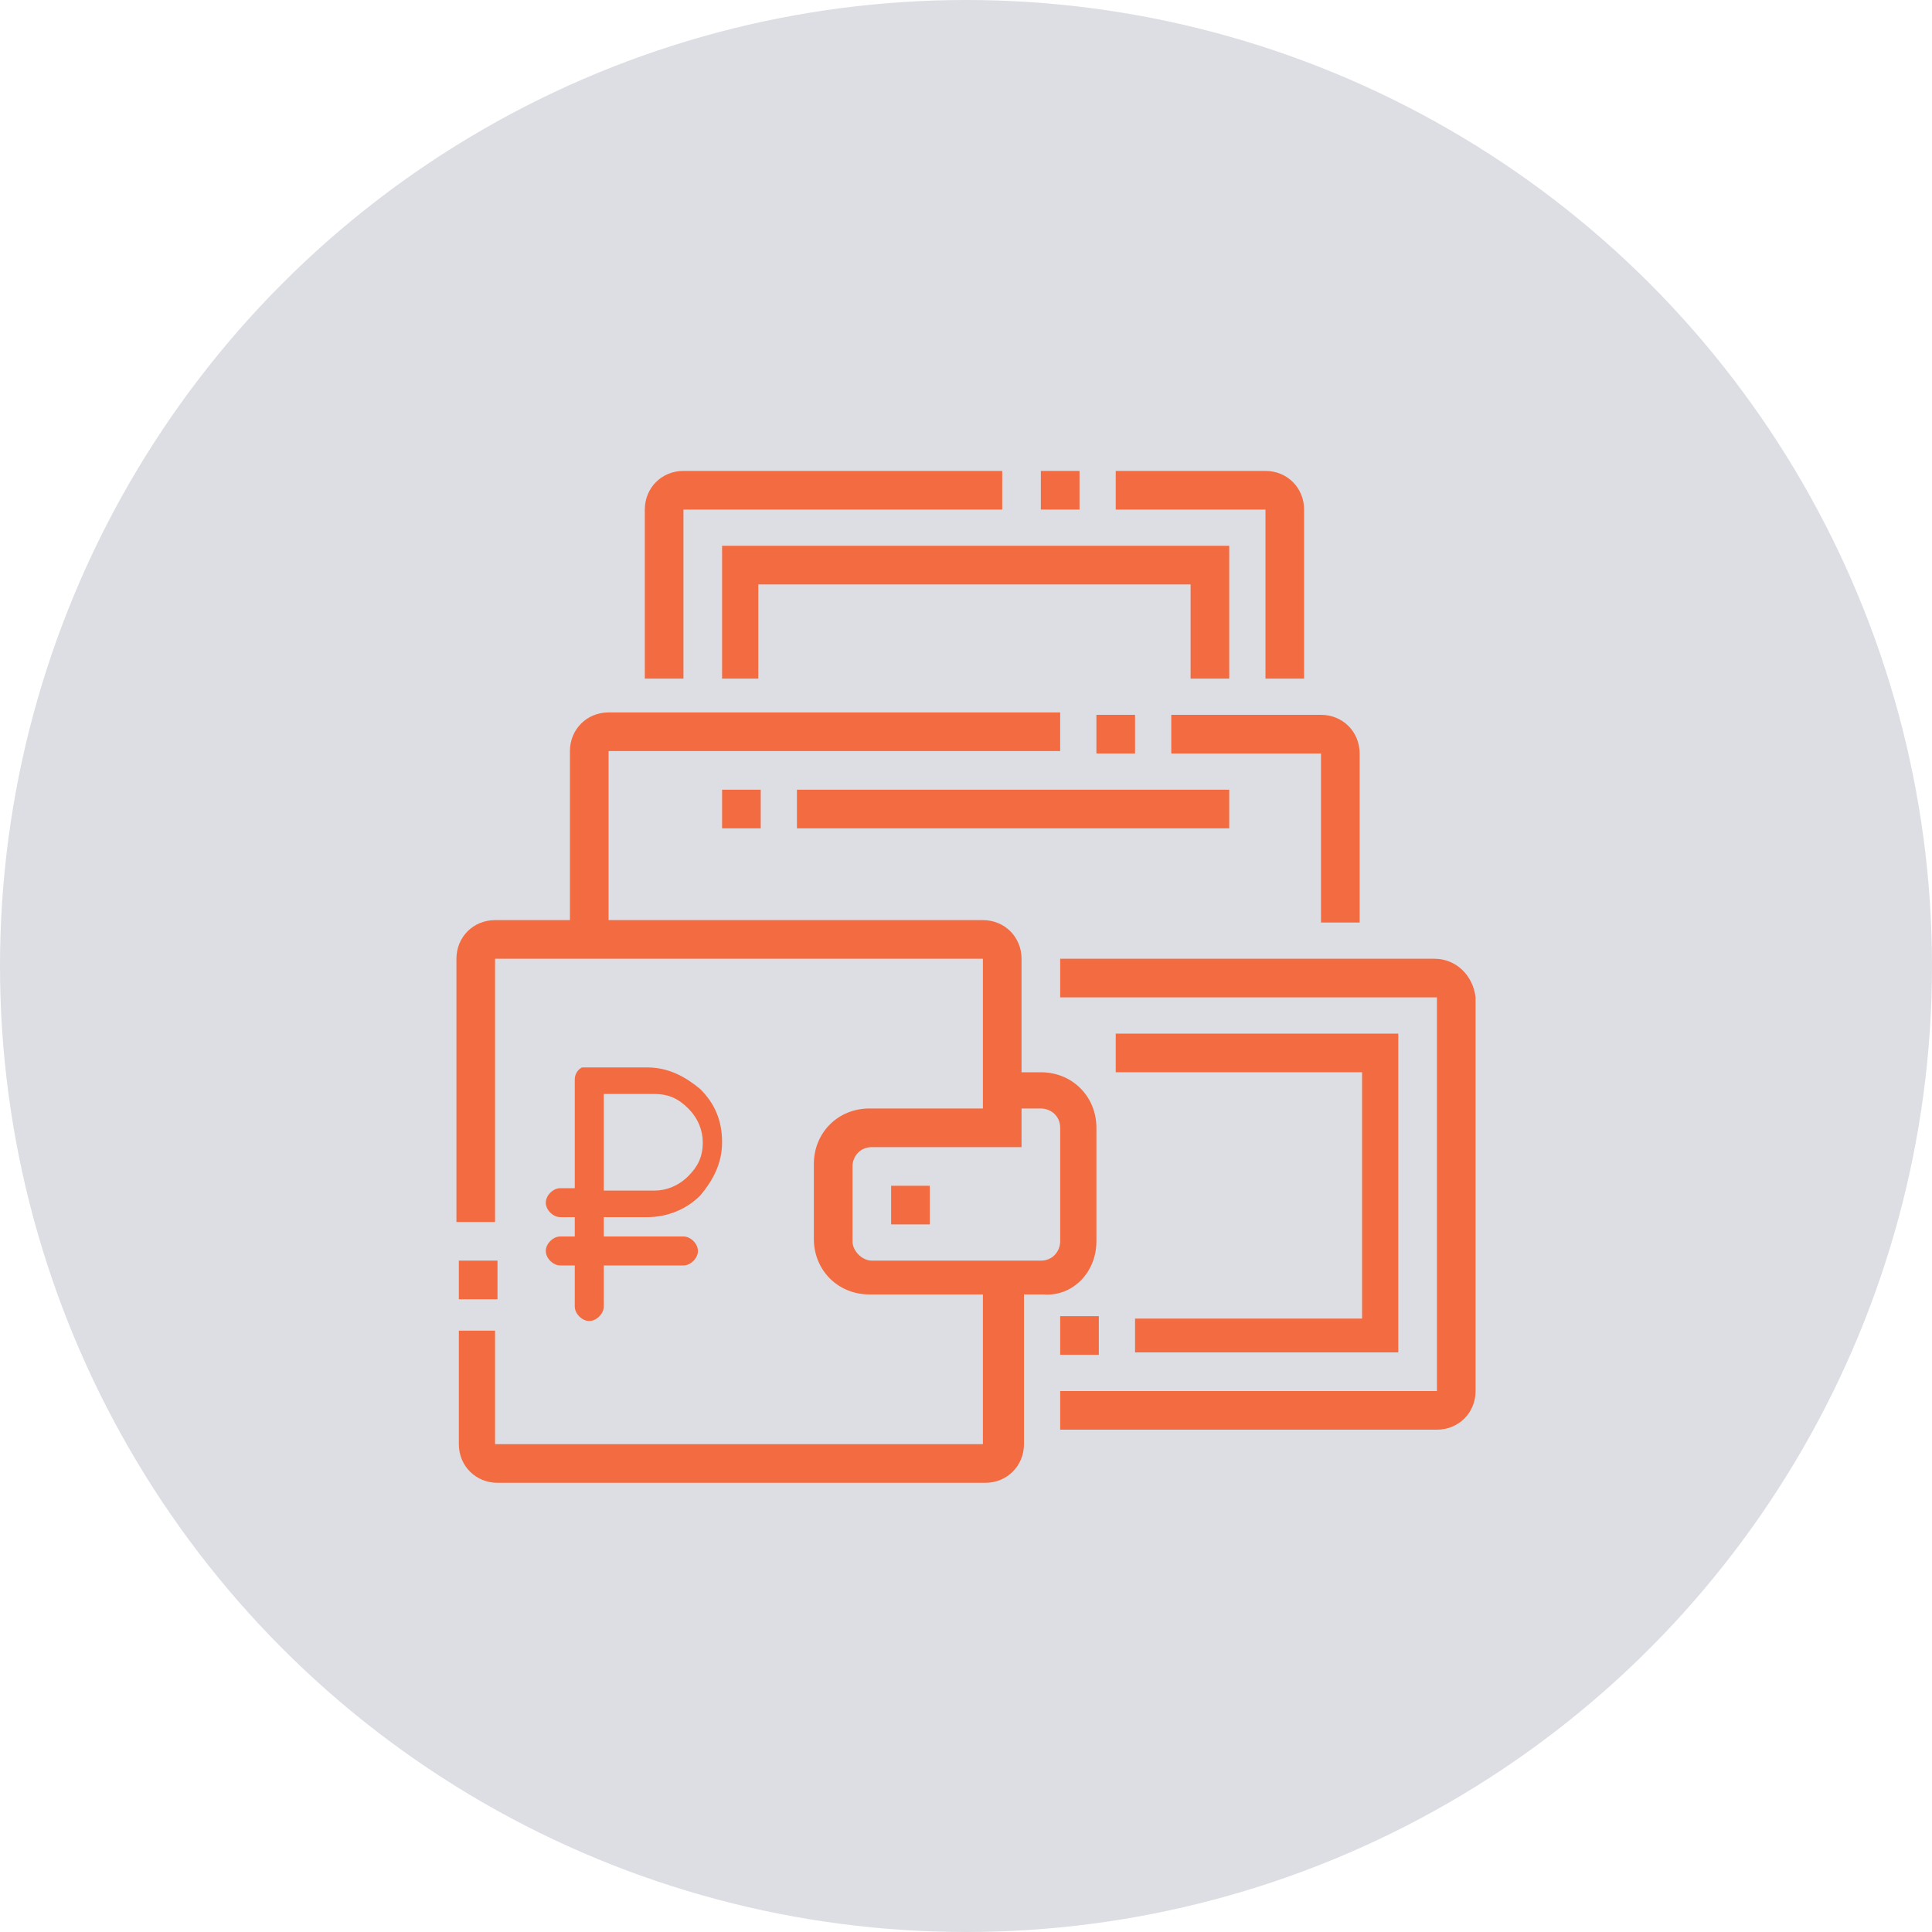 <?xml version="1.0" encoding="utf-8"?>
<!-- Generator: Adobe Illustrator 17.1.0, SVG Export Plug-In . SVG Version: 6.00 Build 0)  -->
<!DOCTYPE svg PUBLIC "-//W3C//DTD SVG 1.1//EN" "http://www.w3.org/Graphics/SVG/1.1/DTD/svg11.dtd">
<svg version="1.1" xmlns="http://www.w3.org/2000/svg" xmlns:xlink="http://www.w3.org/1999/xlink" x="0px" y="0px"
	 viewBox="0 0 80 80" enable-background="new 0 0 80 80" xml:space="preserve">
<g id="Guide">
</g>
<g id="icon-block-1">
</g>
<g id="icon-block-2">
</g>
<g id="icon-block-3">
	<circle fill="#DCDEE3" cx="40" cy="40" r="40"/>
	<g>
		<path fill="#F26B41" d="M45.4,51.4v-0.8v-0.8v-3.1c0-1.3-1-2.3-2.3-2.3h-0.8v-4.7c0-0.9-0.7-1.6-1.6-1.6H25.2v-7h18.7v-1.6H25.2
			c-0.9,0-1.6,0.7-1.6,1.6v7h-3.1c-0.9,0-1.6,0.7-1.6,1.6v10.9h1.6V39.7h20.2v6.2h-4.7c-1.3,0-2.3,1-2.3,2.3v3.1
			c0,1.3,1,2.3,2.3,2.3h4.7v6.2H20.5v-4.7H19v4.7c0,0.9,0.7,1.6,1.6,1.6h20.2c0.9,0,1.6-0.7,1.6-1.6v-6.2h0.8
			C44.4,53.7,45.4,52.7,45.4,51.4z M35.3,51.4v-3.1c0-0.4,0.3-0.8,0.8-0.8h6.2v-1.6h0.8c0.4,0,0.8,0.3,0.8,0.8v3.1v0.8v0.8
			c0,0.4-0.3,0.8-0.8,0.8h-7C35.7,52.2,35.3,51.8,35.3,51.4z"/>
		<rect x="19" y="52.2" fill="#F26B41" width="1.6" height="1.6"/>
		<rect x="36.9" y="49.1" fill="#F26B41" width="1.6" height="1.6"/>
		<path fill="#F26B41" d="M59.4,39.7H43.9v1.6h15.6v16.3H43.9v1.6h15.6c0.9,0,1.6-0.7,1.6-1.6V41.3C61,40.4,60.3,39.7,59.4,39.7z"/>
		<rect x="43.9" y="54.5" fill="#F26B41" width="1.6" height="1.6"/>
		<path fill="#F26B41" d="M48.5,31.2h6.2v7h1.6v-7c0-0.9-0.7-1.6-1.6-1.6h-6.2V31.2z"/>
		<rect x="45.4" y="29.6" fill="#F26B41" width="1.6" height="1.6"/>
		<polyline fill="#F26B41" points="50.9,34.3 50.9,32.7 33,32.7 33,34.3 50.9,34.3 		"/>
		<rect x="29.9" y="32.7" fill="#F26B41" width="1.6" height="1.6"/>
		<path fill="#F26B41" d="M52.4,28.1H54v-7c0-0.9-0.7-1.6-1.6-1.6h-6.2v1.6h6.2V28.1z"/>
		<rect x="43.1" y="19.5" fill="#F26B41" width="1.6" height="1.6"/>
		<path fill="#F26B41" d="M28.3,21.1h13.2v-1.6H28.3c-0.9,0-1.6,0.7-1.6,1.6v7h1.6V21.1z"/>
		<path fill="#F26B41" d="M23.2,52.4c-0.3,0-0.6-0.3-0.6-0.6c0-0.3,0.3-0.6,0.6-0.6h0.6v-0.8h-0.6c-0.3,0-0.6-0.3-0.6-0.6
			c0-0.3,0.3-0.6,0.6-0.6h0.6v-4.5v0c0-0.2,0.1-0.4,0.3-0.5l0,0l0,0l0,0l0,0l0,0l0,0l0,0l0,0l0,0l0,0l0,0l0,0l0,0l0,0l0,0l0,0h0l0,0
			l0,0l0,0l0,0l0,0l0,0l0,0l0,0l0,0l0,0l0,0l0,0l0,0l0,0h0l0,0l0,0h0l0,0l0,0l0,0h0h0h0h0h2.7c0.9,0,1.6,0.4,2.2,0.9
			c0.6,0.6,0.9,1.3,0.9,2.2v0c0,0.9-0.4,1.6-0.9,2.2v0c-0.6,0.6-1.4,0.9-2.2,0.9H25v0.8h3.3c0.3,0,0.6,0.3,0.6,0.6
			c0,0.3-0.3,0.6-0.6,0.6H25v1.7c0,0.3-0.3,0.6-0.6,0.6c-0.3,0-0.6-0.3-0.6-0.6v-1.7H23.2L23.2,52.4z M25,45.4L25,45.4v3.9h2.1
			c0.5,0,1-0.2,1.4-0.6l0,0c0.4-0.4,0.6-0.8,0.6-1.4v0c0-0.5-0.2-1-0.6-1.4c-0.4-0.4-0.8-0.6-1.4-0.6H25L25,45.4z"/>
		<polygon fill="#F26B41" points="56.4,42.8 46.2,42.8 46.2,44.4 56.4,44.4 56.4,54.6 47,54.6 47,56 56.4,56 56.4,56 57.9,56 
			57.9,56 57.9,54.6 57.9,44.4 57.9,42.8 		"/>
		<polygon fill="#F26B41" points="50.9,22.6 50.9,22.6 50.9,22.6 49.3,22.6 49.3,22.6 31.4,22.6 31.4,22.6 29.9,22.6 29.9,22.6 
			29.9,22.6 29.9,24.2 29.9,24.2 29.9,28.1 31.4,28.1 31.4,24.2 49.3,24.2 49.3,28.1 50.9,28.1 50.9,24.2 50.9,24.2 		"/>
	</g>
</g>
<g id="icon-block-4">
</g>
</svg>
